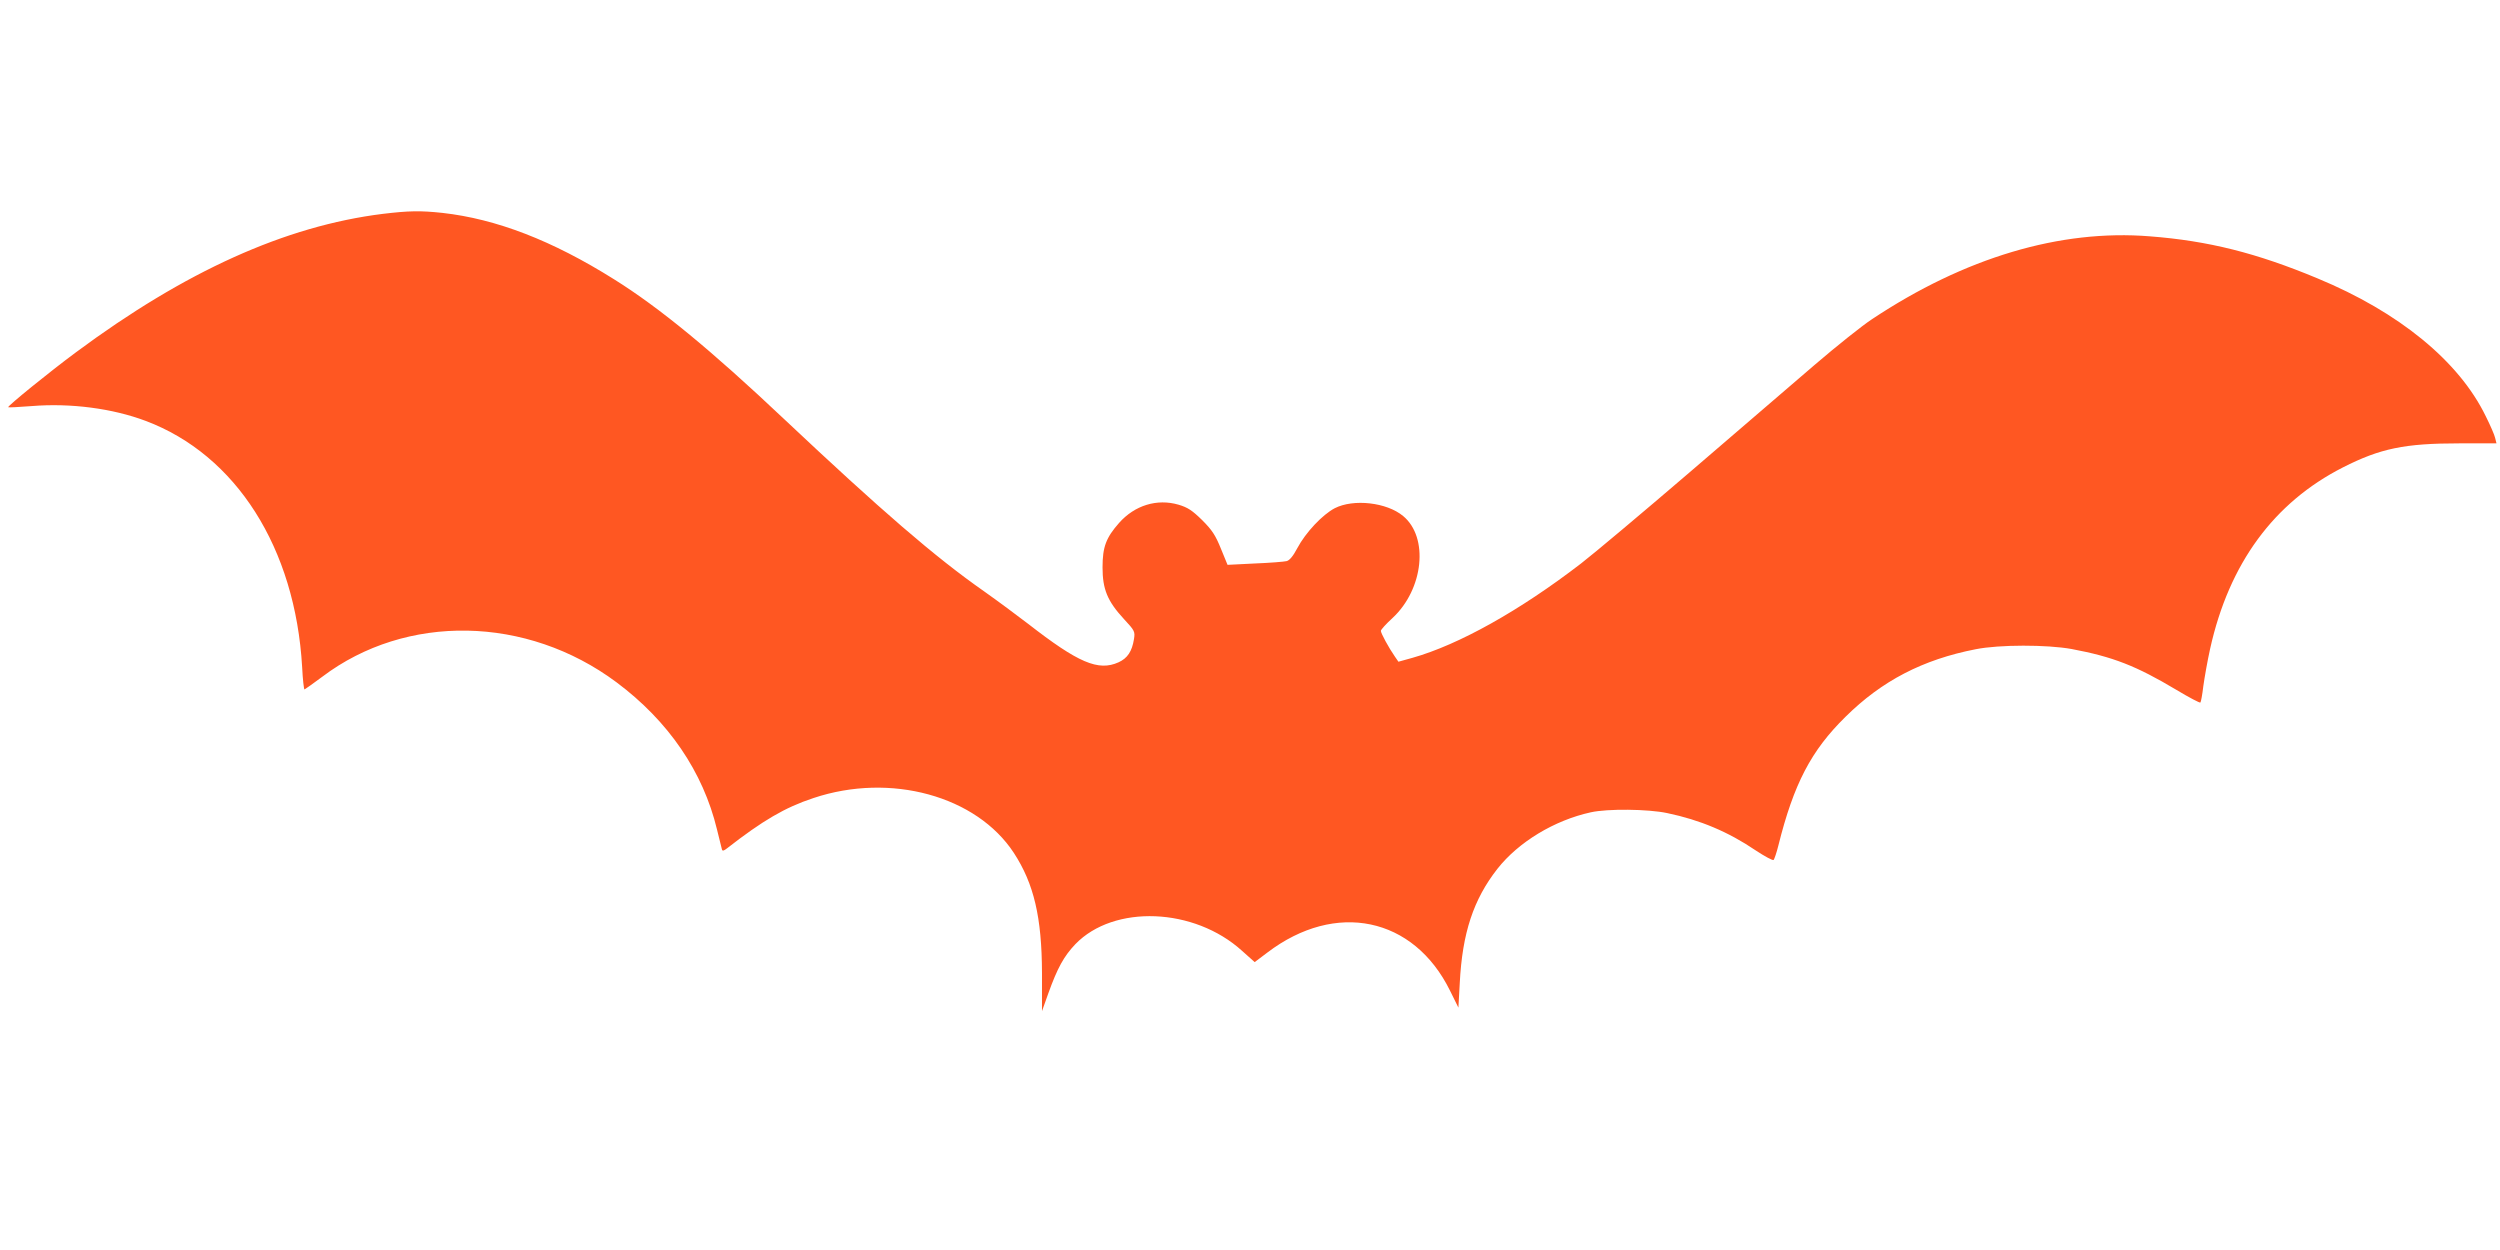 <?xml version="1.0" standalone="no"?>
<!DOCTYPE svg PUBLIC "-//W3C//DTD SVG 20010904//EN"
 "http://www.w3.org/TR/2001/REC-SVG-20010904/DTD/svg10.dtd">
<svg version="1.0" xmlns="http://www.w3.org/2000/svg"
 width="1280pt" height="640pt" viewBox="0 0 1280 640"
 preserveAspectRatio="xMidYMid meet">
<g transform="translate(0,640) scale(0.1,-0.1)"
fill="#ff5722" stroke="none">
<path d="M1960 5305 c-499 -62 -1012 -294 -1570 -708 -138 -102 -353 -277
-348 -282 2 -2 57 1 122 6 198 16 412 -12 582 -76 463 -174 766 -651 801
-1261 3 -63 9 -114 12 -114 3 1 44 30 91 65 430 325 1047 314 1506 -28 267
-199 444 -459 515 -754 12 -49 23 -94 25 -101 3 -11 9 -9 27 5 181 141 296
209 442 257 394 132 835 11 1026 -281 103 -158 143 -330 144 -614 l0 -196 32
90 c47 131 80 191 139 253 197 204 608 188 853 -34 l65 -58 65 49 c350 266
749 182 935 -195 l43 -87 7 126 c13 256 70 428 193 585 108 137 291 248 478
289 85 19 292 17 391 -4 168 -35 313 -96 453 -191 47 -31 88 -53 92 -49 4 5
15 37 24 73 79 317 168 487 344 660 186 184 395 293 667 346 120 24 364 24
491 1 212 -40 330 -86 536 -209 65 -39 120 -68 123 -65 3 3 10 41 15 84 6 43
21 129 35 192 97 436 326 748 680 928 191 97 315 123 596 123 l190 0 -7 28
c-3 15 -25 65 -48 111 -137 282 -444 533 -862 706 -312 130 -559 192 -858 215
-459 37 -948 -109 -1422 -424 -49 -32 -182 -138 -295 -235 -113 -97 -401 -344
-640 -550 -239 -205 -489 -415 -555 -466 -313 -241 -626 -416 -863 -483 l-72
-20 -18 26 c-32 46 -72 120 -72 132 0 6 27 36 60 66 159 148 186 413 54 522
-84 70 -254 89 -350 40 -63 -33 -149 -124 -192 -205 -21 -40 -40 -63 -55 -66
-12 -3 -85 -9 -162 -12 l-140 -7 -34 83 c-28 69 -45 95 -96 146 -51 50 -74 65
-121 79 -110 32 -224 -3 -304 -93 -67 -76 -85 -123 -85 -228 0 -112 25 -173
110 -265 55 -59 57 -64 51 -102 -10 -63 -33 -98 -79 -119 -104 -47 -207 -2
-463 197 -56 43 -157 118 -225 166 -253 177 -529 416 -1024 882 -376 355 -639
571 -871 716 -317 199 -603 309 -879 340 -112 12 -172 11 -305 -5z"/>
</g>
</svg>
